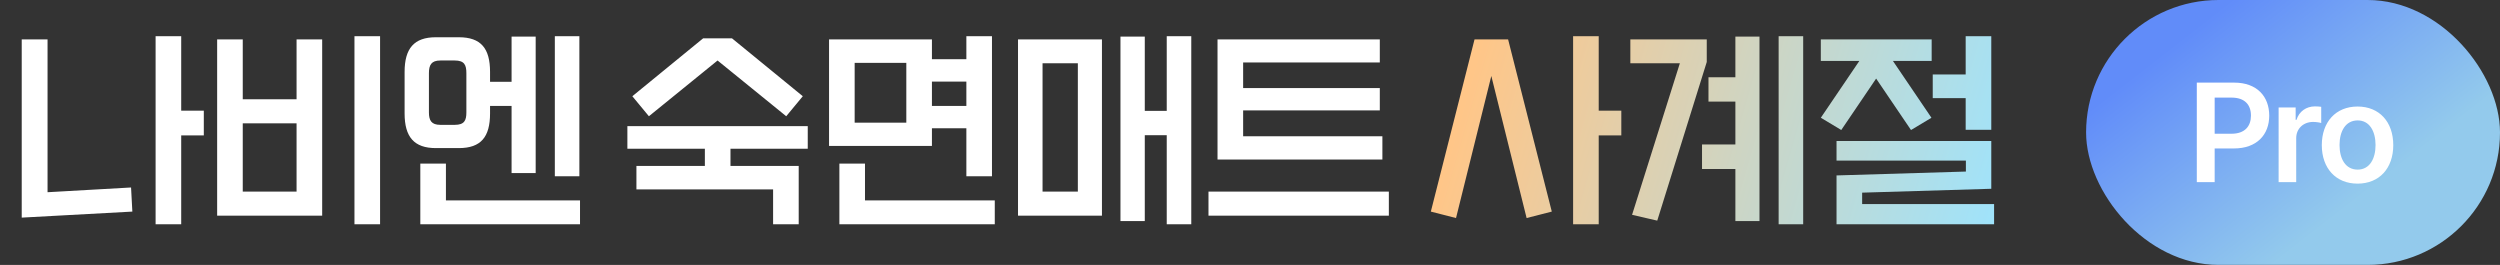 <svg width="302" height="32" viewBox="0 0 302 32" fill="none" xmlns="http://www.w3.org/2000/svg">
<rect x="0" y="0" width="302" height="32" fill="#333333" stroke="none"/>
<path d="M21.89 13.366H24.62V16.356H21.89V27.094H18.796V4.37H21.89V13.366ZM5.744 4.76V23.22L15.832 22.648L15.988 25.56L2.624 26.288V4.76H5.744ZM45.913 27.094H42.819V4.37H45.913V27.094ZM38.919 26.054H26.231V4.76H29.325V11.988H35.825V4.76H38.919V26.054ZM29.325 14.9V23.142H35.825V14.9H29.325ZM67.024 4.37H69.988V21.296H67.024V4.37ZM55.428 17.89H52.646C50.02 17.89 48.876 16.538 48.876 13.704V8.686C48.876 5.852 50.02 4.5 52.646 4.5H55.428C58.106 4.5 59.198 5.852 59.198 8.686V9.882H61.798V4.422H64.71V20.906H61.798V12.794H59.198V13.704C59.198 16.538 58.106 17.89 55.428 17.89ZM51.814 8.842V13.574C51.814 14.536 52.1 15.082 53.192 15.082H54.934C56.104 15.082 56.338 14.536 56.338 13.574V8.842C56.338 7.854 56.104 7.308 54.934 7.308H53.192C52.1 7.308 51.814 7.854 51.814 8.842ZM53.868 19.762V24.208H70.066V27.094H50.774V19.762H53.868ZM94.976 14.042L86.682 7.308L78.388 14.042L76.386 11.624L84.94 4.63H88.424L96.978 11.624L94.976 14.042ZM97.576 15.238V17.968H88.242V20.048H96.484V27.094H93.39V22.882H76.88V20.048H85.148V17.968H75.788V15.238H97.576ZM116.737 15.498H112.577V17.63H100.149V4.76H112.577V7.152H116.737V4.37H119.831V21.296H116.737V15.498ZM103.243 14.822H109.483V7.594H103.243V14.822ZM116.737 12.794V9.856H112.577V12.794H116.737ZM104.491 19.762V24.208H120.169V27.094H101.397V19.762H104.491ZM140.942 13.392V4.37H143.906V27.094H140.942V16.33H138.29V26.704H135.352V4.422H138.29V13.392H140.942ZM133.116 26.054H122.976V4.76H133.116V26.054ZM130.204 7.646H125.94V23.142H130.204V7.646ZM150.171 16.46H166.993V19.268H147.077V4.76H166.681V7.542H150.171V10.636H166.681V13.34H150.171V16.46ZM145.985 26.054V23.142H167.773V26.054H145.985Z" fill="white"/>
<path d="M193.125 13.366H195.855V16.356H193.125V27.094H190.031V4.37H193.125V13.366ZM172.845 25.56L178.123 4.76H182.179L187.457 25.56L184.415 26.34L180.151 9.18L175.887 26.34L172.845 25.56ZM214.86 27.094V4.37H217.824V27.094H214.86ZM206.384 9.336H209.634V4.422H212.546V26.704H209.634V20.412H205.604V17.448H209.634V12.274H206.384V9.336ZM196.946 4.76H206.176V7.49L200.196 26.652L197.154 25.95L202.926 7.646H196.946V4.76ZM240.547 15.68H237.453V11.858H233.475V8.998H237.453V4.37H240.547V15.68ZM226.637 9.492L222.425 15.706L219.955 14.224L224.609 7.36H219.955V4.76H233.345V7.36H228.665L233.319 14.224L230.849 15.706L226.637 9.492ZM224.947 23.272V24.65H240.885V27.094H221.853V21.192L237.479 20.724V19.398H221.853V17.032H240.547V22.804L224.947 23.272Z" fill="url(#paint0_linear_5278_166045)"/>
<rect x="252" width="50" height="32" rx="16" fill="url(#paint1_linear_5278_166045)"/>
<path d="M265.374 22V9.98H269.89C272.646 9.98 274.123 11.657 274.123 13.965C274.123 16.273 272.629 17.933 269.857 17.933H267.532V22H265.374ZM267.532 16.156H269.558C271.185 16.156 271.915 15.243 271.915 13.965C271.915 12.67 271.185 11.79 269.558 11.79H267.532V16.156ZM275.257 22V12.985H277.315V14.479H277.415C277.73 13.45 278.61 12.852 279.64 12.852C279.872 12.852 280.204 12.869 280.403 12.902V14.861C280.221 14.795 279.772 14.729 279.424 14.729C278.245 14.729 277.382 15.542 277.382 16.688V22H275.257ZM284.791 22.183C282.168 22.183 280.474 20.323 280.474 17.534C280.474 14.729 282.168 12.869 284.791 12.869C287.43 12.869 289.107 14.729 289.107 17.534C289.107 20.323 287.43 22.183 284.791 22.183ZM284.807 20.489C286.252 20.489 286.966 19.178 286.966 17.518C286.966 15.874 286.252 14.546 284.807 14.546C283.33 14.546 282.616 15.874 282.616 17.518C282.616 19.178 283.33 20.489 284.807 20.489Z" fill="white"/>
<defs>
<linearGradient id="paint0_linear_5278_166045" x1="178.064" y1="7.851" x2="243.416" y2="26.66" gradientUnits="userSpaceOnUse">
<stop stop-color="#FFC688"/>
<stop offset="1" stop-color="#9CE4FF"/>
</linearGradient>
<linearGradient id="paint1_linear_5278_166045" x1="269.453" y1="-4.85386e-07" x2="293.329" y2="30.672" gradientUnits="userSpaceOnUse">
<stop stop-color="#618CF9"/>
<stop offset="0.731" stop-color="#93CAEC"/>
</linearGradient>
</defs>
</svg>
